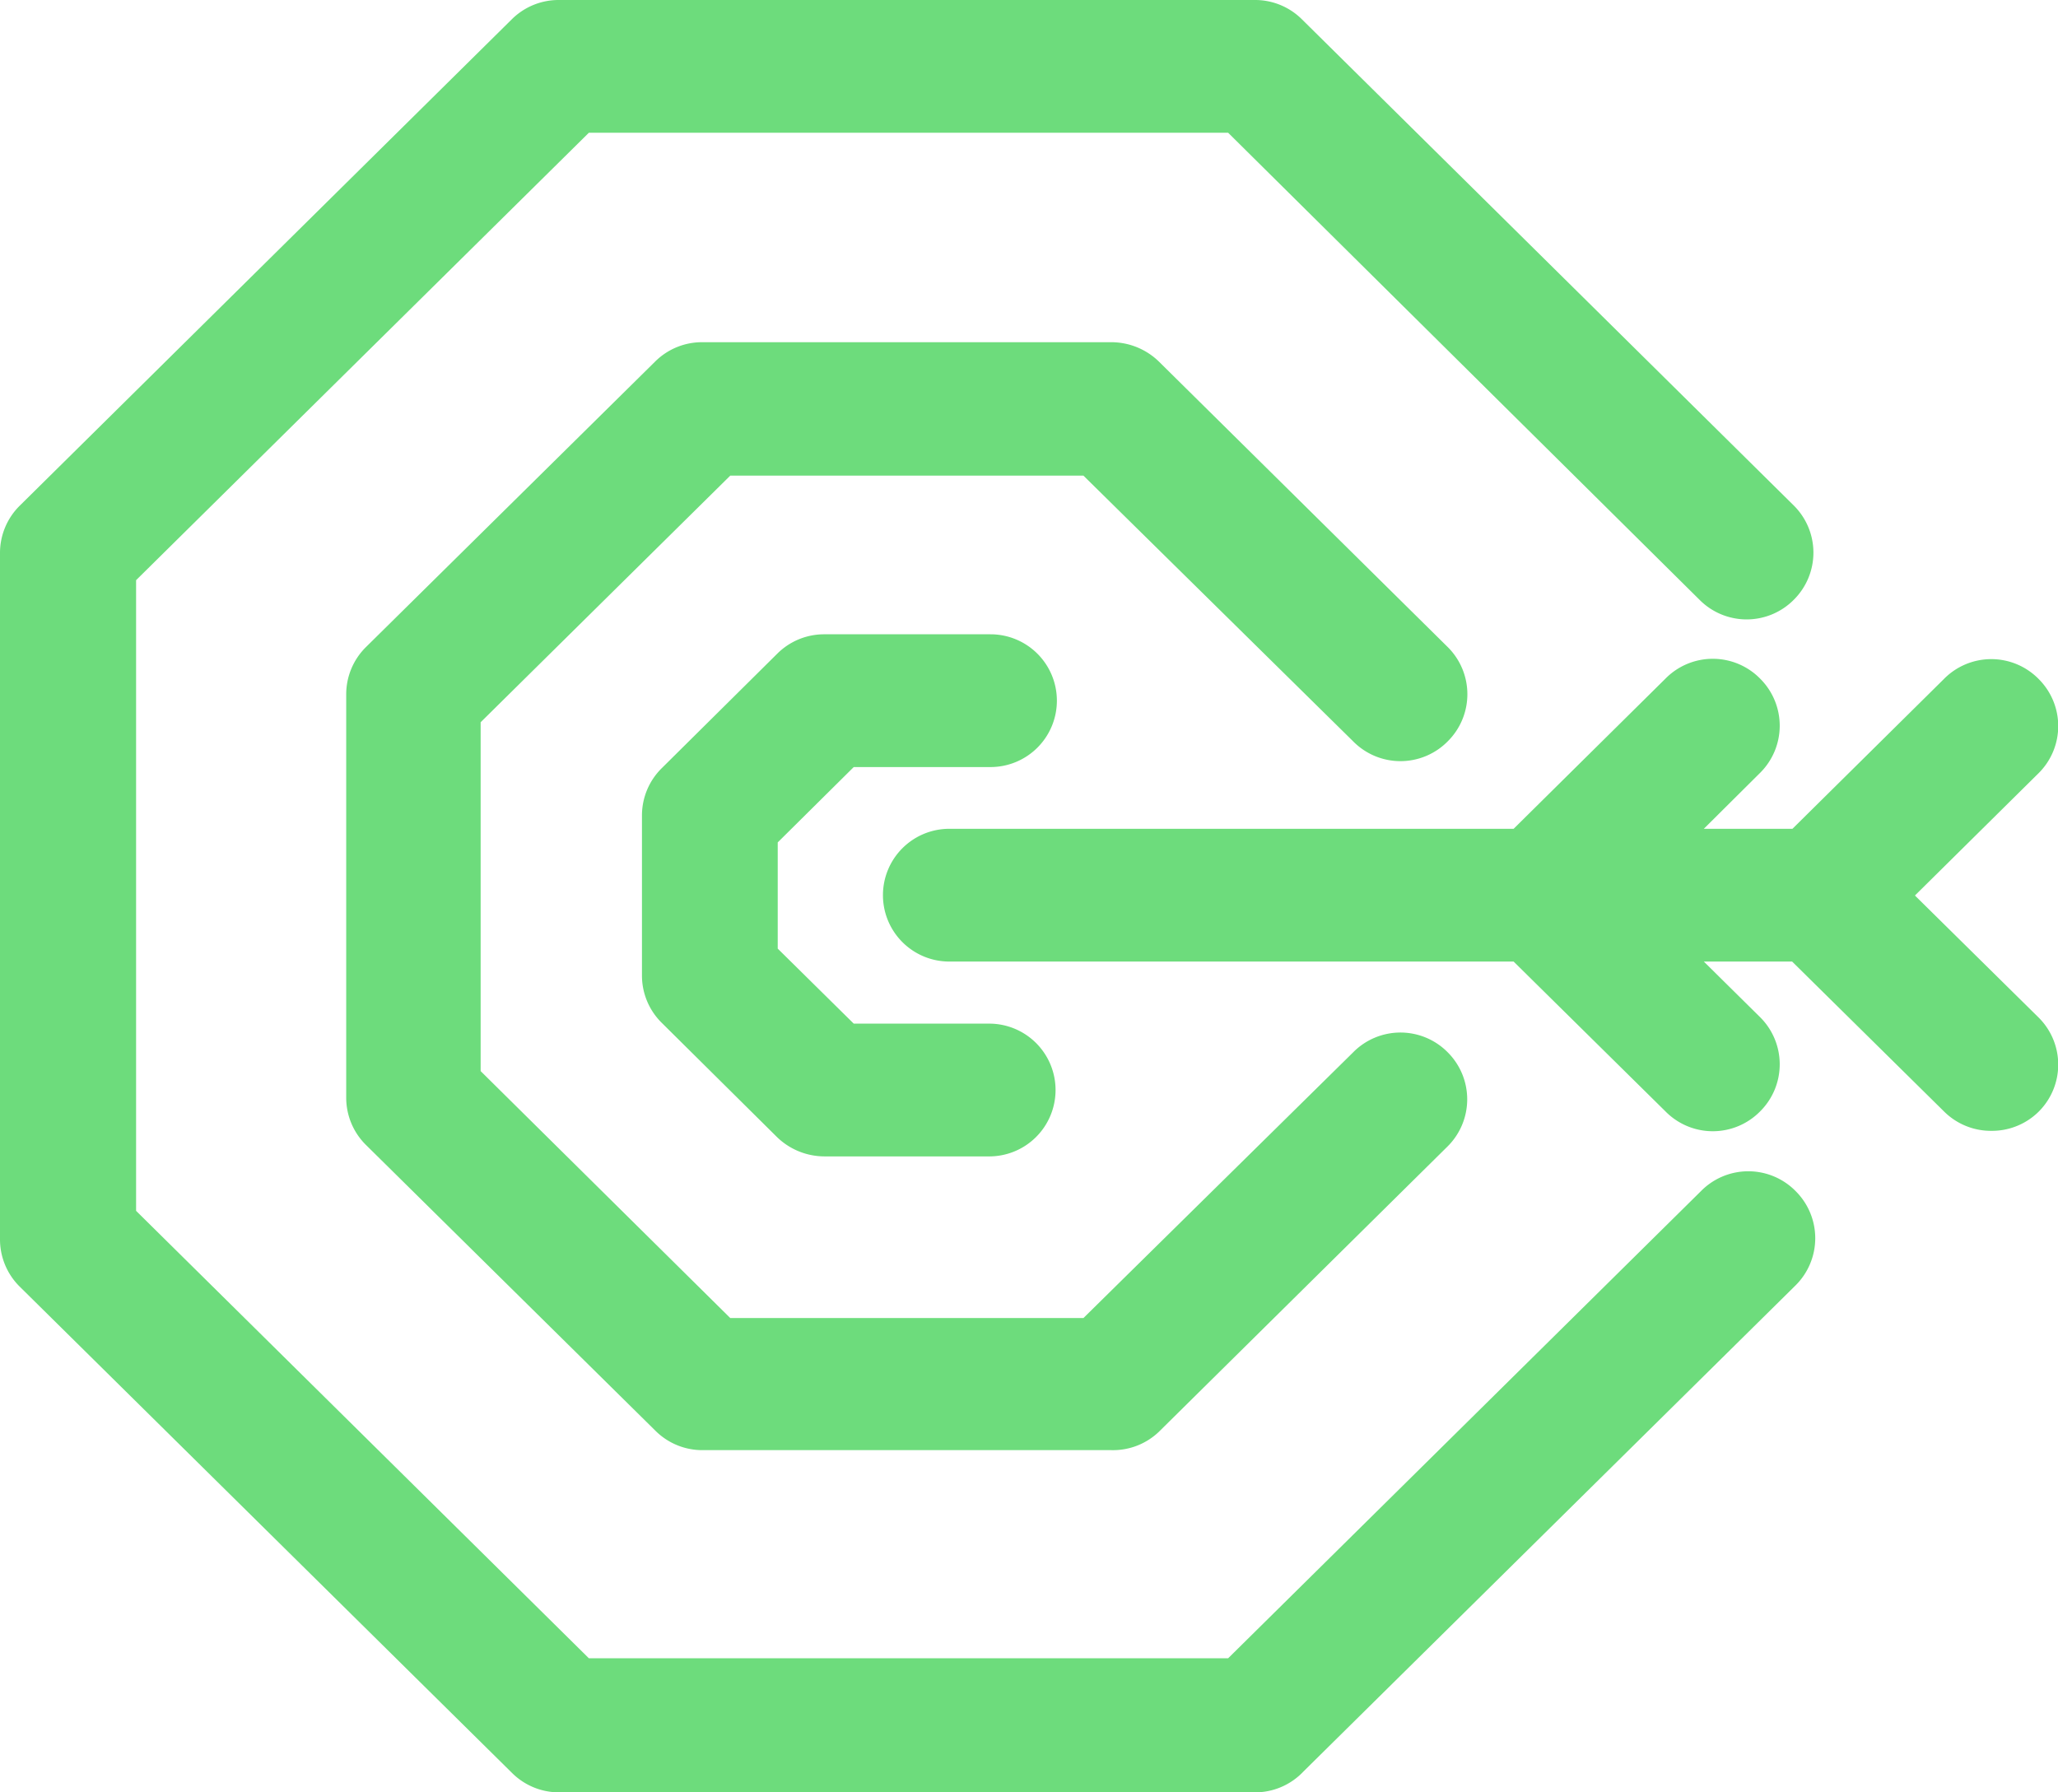 <svg id="Layer_1" data-name="Layer 1" xmlns="http://www.w3.org/2000/svg" viewBox="0 0 62 54"><defs><style>.cls-1{fill:#6ddc7c;}</style></defs><g id="Path_372" data-name="Path 372"><path class="cls-1" d="M8395.79-4898.07h-20.94a2,2,0,0,1-1.43-.59l-14.83-14.65a2,2,0,0,1-.59-1.42v-20.69a2,2,0,0,1,.59-1.41l14.83-14.66a2,2,0,0,1,1.43-.58h20.94a2,2,0,0,1,1.43.58l14.83,14.66a2,2,0,0,1,0,2.82,2,2,0,0,1-2.86,0L8395-4948.07h-19.26l-13.64,13.48v19l13.64,13.48H8395l14.24-14.07a2,2,0,0,1,2.86,0,2,2,0,0,1,0,2.83l-14.83,14.65A2,2,0,0,1,8395.79-4898.07Zm-4.31-10.31h-12.31a2,2,0,0,1-1.43-.59l-8.72-8.61a2,2,0,0,1-.59-1.41v-12.16a2,2,0,0,1,.59-1.42l8.72-8.61a2,2,0,0,1,1.43-.58h12.31a2.06,2.06,0,0,1,1.43.58l8.71,8.61a2,2,0,0,1,0,2.83,2,2,0,0,1-2.86,0l-8.12-8H8380l-7.52,7.43v10.51l7.52,7.44h10.64l8.12-8a2,2,0,0,1,2.86,0,2,2,0,0,1,0,2.82l-8.71,8.61A2,2,0,0,1,8391.48-4908.38Zm-3.72-8.85h-4.92a2.06,2.06,0,0,1-1.43-.58l-3.47-3.44a2,2,0,0,1-.6-1.41v-4.86a2,2,0,0,1,.6-1.41l3.47-3.44a2,2,0,0,1,1.43-.59h5a2,2,0,0,1,2,2,2,2,0,0,1-2,2h-4.12l-2.29,2.27v3.2l2.29,2.26h4.08a2,2,0,0,1,2,2A2,2,0,0,1,8387.76-4917.23ZM8418-4918a2,2,0,0,1-1.43-.58l-4.58-4.52h-2.66l1.7,1.68a2,2,0,0,1,0,2.83,2,2,0,0,1-2.86,0l-4.57-4.51h-17a2,2,0,0,1-2-2,2,2,0,0,1,2-2h17l4.57-4.52a2,2,0,0,1,2.86,0,2,2,0,0,1,0,2.83l-1.7,1.69H8412l4.56-4.51a2,2,0,0,1,2.86,0,2,2,0,0,1,0,2.83l-3.73,3.69,3.73,3.68a2,2,0,0,1,0,2.83A2,2,0,0,1,8418-4918Z" transform="translate(-8358 4952.07)"/></g></svg>